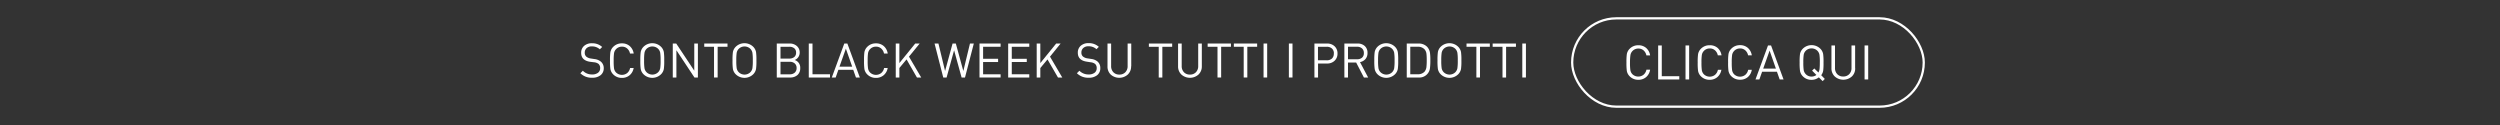 <svg id="Livello_1" data-name="Livello 1" xmlns="http://www.w3.org/2000/svg" viewBox="0 0 1000 50"><rect x="0" y="0" width="1000" height="50" fill="#333333" stroke="none"/><defs><style>.cls-1{fill:#fff;}.cls-2{fill:none;stroke:#fff;stroke-miterlimit:10;stroke-width:0.9px;}</style></defs><title>BANNER_BLACKWEEK_2023_DESKTOP</title><path class="cls-1" d="M660.05,27.84a4.8,4.8,0,0,1-1.6,3,4.67,4.67,0,0,1-3.11,1.08,4.73,4.73,0,0,1-3.48-1.41,4.05,4.05,0,0,1-1.13-2.14,23.82,23.82,0,0,1-.15-3.36,23.8,23.8,0,0,1,.15-3.36,4.05,4.05,0,0,1,1.13-2.14,4.73,4.73,0,0,1,3.48-1.41,4.65,4.65,0,0,1,3.11,1.07,4.9,4.9,0,0,1,1.6,3h-1.49a3.56,3.56,0,0,0-1.12-2,3.09,3.09,0,0,0-2.11-.75,3.16,3.16,0,0,0-2.35,1,3.07,3.07,0,0,0-.8,1.58A20.19,20.19,0,0,0,652,25a20.18,20.18,0,0,0,.15,3.08,3.07,3.07,0,0,0,.8,1.59,3.39,3.39,0,0,0,4.48.21,3.5,3.5,0,0,0,1.14-2h1.45Z"/><path class="cls-1" d="M671.67,31.78h-8.41V18.18h1.45V30.48h7v1.3Z"/><path class="cls-1" d="M675.66,31.78h-1.45V18.18h1.45v13.6Z"/><path class="cls-1" d="M688.56,27.84a4.8,4.8,0,0,1-1.61,3,4.67,4.67,0,0,1-3.11,1.08,4.73,4.73,0,0,1-3.48-1.41,4.07,4.07,0,0,1-1.13-2.14,23.34,23.34,0,0,1-.15-3.36,23.32,23.32,0,0,1,.15-3.36,4.07,4.07,0,0,1,1.13-2.14,4.73,4.73,0,0,1,3.48-1.41A4.64,4.64,0,0,1,687,19.13a4.9,4.9,0,0,1,1.61,3h-1.49a3.57,3.57,0,0,0-1.12-2,3.08,3.08,0,0,0-2.11-.75,3.15,3.15,0,0,0-2.35,1,3.09,3.09,0,0,0-.8,1.58,20.61,20.61,0,0,0-.15,3.08,20.6,20.6,0,0,0,.15,3.08,3.09,3.09,0,0,0,.8,1.59,3.39,3.39,0,0,0,4.48.21,3.52,3.52,0,0,0,1.14-2h1.45Z"/><path class="cls-1" d="M700.73,27.84a4.8,4.8,0,0,1-1.61,3A4.67,4.67,0,0,1,696,31.89a4.73,4.73,0,0,1-3.48-1.41,4.07,4.07,0,0,1-1.13-2.14,23.34,23.34,0,0,1-.15-3.36,23.32,23.32,0,0,1,.15-3.36,4.07,4.07,0,0,1,1.13-2.14A4.73,4.73,0,0,1,696,18.06a4.64,4.64,0,0,1,3.11,1.07,4.9,4.9,0,0,1,1.61,3h-1.49a3.57,3.57,0,0,0-1.12-2,3.08,3.08,0,0,0-2.11-.75,3.15,3.15,0,0,0-2.35,1,3.09,3.09,0,0,0-.8,1.58,20.61,20.61,0,0,0-.15,3.08,20.6,20.6,0,0,0,.15,3.08,3.09,3.09,0,0,0,.8,1.59,3.39,3.39,0,0,0,4.48.21,3.52,3.52,0,0,0,1.14-2h1.45Z"/><path class="cls-1" d="M713.42,31.78h-1.55l-1.09-3.08h-5.94l-1.09,3.08H702.2l5-13.6h1.22Zm-3.06-4.34-2.52-7.19-2.56,7.19h5.08Z"/><path class="cls-1" d="M729.93,31.57l-0.88.88-1.51-1.51a4.66,4.66,0,0,1-2.92,1,4.73,4.73,0,0,1-3.48-1.41A4.07,4.07,0,0,1,720,28.34a23.34,23.34,0,0,1-.15-3.36,23.32,23.32,0,0,1,.15-3.36,4.07,4.07,0,0,1,1.13-2.14,5,5,0,0,1,7,0,4.07,4.07,0,0,1,1.13,2.14,23.32,23.32,0,0,1,.15,3.36,26.89,26.89,0,0,1-.11,3.1,4,4,0,0,1-.82,2Zm-2-6.59a20.17,20.17,0,0,0-.15-3.06,3.11,3.11,0,0,0-.8-1.59,3.32,3.32,0,0,0-4.7,0,3.09,3.09,0,0,0-.8,1.59,20.17,20.17,0,0,0-.15,3.06,20.19,20.19,0,0,0,.15,3.06,3.1,3.1,0,0,0,.8,1.59,3.16,3.16,0,0,0,2.35,1,3.12,3.12,0,0,0,1.93-.65l-1.72-1.72,0.88-.88L727.37,29a3.82,3.82,0,0,0,.46-1.51A22.31,22.31,0,0,0,727.92,25Z"/><path class="cls-1" d="M742.08,27.29a4.39,4.39,0,0,1-1.35,3.31,5.14,5.14,0,0,1-6.81,0,4.4,4.4,0,0,1-1.34-3.31V18.18H734v9a3.43,3.43,0,0,0,.9,2.48,3.15,3.15,0,0,0,2.39.94,3.19,3.19,0,0,0,2.4-.94,3.42,3.42,0,0,0,.91-2.48v-9h1.45v9.11Z"/><path class="cls-1" d="M747.28,31.78h-1.45V18.18h1.45v13.6Z"/><path class="cls-1" d="M241.5,27.27a3.44,3.44,0,0,1-1.28,2.82,5.25,5.25,0,0,1-3.42,1,6.3,6.3,0,0,1-4.66-1.8l1-1a5,5,0,0,0,3.71,1.49,3.74,3.74,0,0,0,2.35-.67,2.21,2.21,0,0,0,.86-1.85,2.15,2.15,0,0,0-.65-1.7,3.51,3.51,0,0,0-1.78-.65L236,24.71q-3.54-.55-3.53-3.57a3.56,3.56,0,0,1,1.17-2.79,4.6,4.6,0,0,1,3.18-1.05,5.85,5.85,0,0,1,4.05,1.49l-0.94.94a4.54,4.54,0,0,0-3.17-1.17,3,3,0,0,0-2.1.69,2.35,2.35,0,0,0-.76,1.83,2,2,0,0,0,.63,1.58,3.62,3.62,0,0,0,1.82.74l1.49,0.23a4.88,4.88,0,0,1,2.48,1A3.35,3.35,0,0,1,241.5,27.27Z"/><path class="cls-1" d="M253.48,27.08a4.8,4.8,0,0,1-1.61,3,4.67,4.67,0,0,1-3.11,1.08,4.73,4.73,0,0,1-3.48-1.41,4.06,4.06,0,0,1-1.13-2.14,23.57,23.57,0,0,1-.15-3.36,23.56,23.56,0,0,1,.15-3.36,4.06,4.06,0,0,1,1.13-2.14,4.73,4.73,0,0,1,3.48-1.41,4.65,4.65,0,0,1,3.11,1.07,4.9,4.9,0,0,1,1.61,3H252a3.56,3.56,0,0,0-1.12-2,3.09,3.09,0,0,0-2.11-.75,3.15,3.15,0,0,0-2.35,1,3.08,3.08,0,0,0-.8,1.58,20.4,20.4,0,0,0-.15,3.08,20.39,20.39,0,0,0,.15,3.08,3.08,3.08,0,0,0,.8,1.59,3.39,3.39,0,0,0,4.48.21,3.51,3.51,0,0,0,1.14-2h1.45Z"/><path class="cls-1" d="M265.69,24.21a23.4,23.4,0,0,1-.15,3.36,4.07,4.07,0,0,1-1.13,2.14,5,5,0,0,1-7,0,4.06,4.06,0,0,1-1.13-2.14,23.57,23.57,0,0,1-.15-3.36,23.56,23.56,0,0,1,.15-3.36,4.06,4.06,0,0,1,1.13-2.14,5,5,0,0,1,7,0,4.07,4.07,0,0,1,1.13,2.14A23.38,23.38,0,0,1,265.69,24.21Zm-1.45,0a20,20,0,0,0-.15-3.06,3.09,3.09,0,0,0-.8-1.59,3.32,3.32,0,0,0-4.7,0,3.08,3.08,0,0,0-.8,1.59,20,20,0,0,0-.15,3.06,20,20,0,0,0,.15,3.06,3.09,3.09,0,0,0,.8,1.59,3.32,3.32,0,0,0,4.7,0,3.1,3.1,0,0,0,.8-1.59A20,20,0,0,0,264.24,24.21Z"/><path class="cls-1" d="M279.16,31h-1.38L270.56,20.1V31h-1.45V17.41h1.38l7.22,10.87V17.41h1.45V31Z"/><path class="cls-1" d="M291,18.71h-3.94V31h-1.45V18.71H281.7v-1.3H291v1.3Z"/><path class="cls-1" d="M302.57,24.21a23.4,23.4,0,0,1-.15,3.36,4.07,4.07,0,0,1-1.13,2.14,5,5,0,0,1-7,0,4.06,4.06,0,0,1-1.13-2.14,23.57,23.57,0,0,1-.15-3.36,23.56,23.56,0,0,1,.15-3.36,4.06,4.06,0,0,1,1.13-2.14,5,5,0,0,1,7,0,4.07,4.07,0,0,1,1.13,2.14A23.38,23.38,0,0,1,302.57,24.21Zm-1.45,0a20,20,0,0,0-.15-3.06,3.09,3.09,0,0,0-.8-1.59,3.32,3.32,0,0,0-4.7,0,3.08,3.08,0,0,0-.8,1.59,20,20,0,0,0-.15,3.06,20,20,0,0,0,.15,3.06,3.09,3.09,0,0,0,.8,1.59,3.32,3.32,0,0,0,4.7,0,3.1,3.1,0,0,0,.8-1.59A20,20,0,0,0,301.12,24.21Z"/><path class="cls-1" d="M320.09,27.25A3.53,3.53,0,0,1,319,30a4.29,4.29,0,0,1-3,1h-5.29V17.41h5.12a4.24,4.24,0,0,1,2.91,1A3.36,3.36,0,0,1,319.88,21a3.15,3.15,0,0,1-.56,1.85A3,3,0,0,1,317.87,24,3.16,3.16,0,0,1,320.09,27.25Zm-1.66-6.19a2.12,2.12,0,0,0-.74-1.76,3,3,0,0,0-1.94-.59H312.2v4.72h3.55a3,3,0,0,0,1.93-.6A2.14,2.14,0,0,0,318.43,21.06Zm0.21,6.15a2.33,2.33,0,0,0-.74-1.82,2.86,2.86,0,0,0-2-.67H312.2v5h3.71a2.83,2.83,0,0,0,2-.68A2.36,2.36,0,0,0,318.64,27.21Z"/><path class="cls-1" d="M331.92,31h-8.41V17.41H325V29.71h7V31Z"/><path class="cls-1" d="M343.93,31h-1.55l-1.09-3.08h-5.94L334.27,31h-1.55l5-13.6h1.22Zm-3.06-4.34-2.52-7.19-2.56,7.19h5.08Z"/><path class="cls-1" d="M355.09,27.08a4.8,4.8,0,0,1-1.61,3,4.67,4.67,0,0,1-3.11,1.08,4.73,4.73,0,0,1-3.48-1.41,4.06,4.06,0,0,1-1.13-2.14,23.57,23.57,0,0,1-.15-3.36,23.56,23.56,0,0,1,.15-3.36,4.06,4.06,0,0,1,1.13-2.14,4.73,4.73,0,0,1,3.48-1.41,4.65,4.65,0,0,1,3.11,1.07,4.9,4.9,0,0,1,1.61,3H353.6a3.56,3.56,0,0,0-1.12-2,3.09,3.09,0,0,0-2.11-.75,3.15,3.15,0,0,0-2.35,1,3.08,3.08,0,0,0-.8,1.58,20.4,20.4,0,0,0-.15,3.08,20.39,20.39,0,0,0,.15,3.08,3.08,3.08,0,0,0,.8,1.59,3.39,3.39,0,0,0,4.48.21,3.51,3.51,0,0,0,1.14-2h1.45Z"/><path class="cls-1" d="M368.49,31h-1.72l-4.15-7.24-2.87,3.44V31H358.3V17.41h1.45v7.82l6.34-7.82h1.78l-4.28,5.25Z"/><path class="cls-1" d="M389.53,17.41L386,31h-1.36l-3-10.89-3,10.89H377.3l-3.48-13.6h1.55l2.66,11,3-11h1.3l3,11,2.66-11h1.55Z"/><path class="cls-1" d="M400.24,31H391.8V17.41h8.44v1.3h-7v4.8h6v1.3h-6v4.91h7V31Z"/><path class="cls-1" d="M411.71,31h-8.44V17.41h8.44v1.3h-7v4.8h6v1.3h-6v4.91h7V31Z"/><path class="cls-1" d="M424.91,31h-1.72L419,23.77l-2.87,3.44V31h-1.45V17.41h1.45v7.82l6.34-7.82h1.78L420,22.66Z"/><path class="cls-1" d="M440.12,27.27a3.44,3.44,0,0,1-1.28,2.82,5.25,5.25,0,0,1-3.42,1,6.3,6.3,0,0,1-4.66-1.8l1-1a5,5,0,0,0,3.71,1.49,3.74,3.74,0,0,0,2.35-.67,2.21,2.21,0,0,0,.86-1.85,2.15,2.15,0,0,0-.65-1.7,3.51,3.51,0,0,0-1.78-.65l-1.59-.25q-3.54-.55-3.53-3.57a3.56,3.56,0,0,1,1.17-2.79,4.6,4.6,0,0,1,3.18-1.05,5.85,5.85,0,0,1,4.05,1.49l-0.94.94a4.54,4.54,0,0,0-3.17-1.17,3,3,0,0,0-2.1.69,2.35,2.35,0,0,0-.76,1.83,2,2,0,0,0,.63,1.58,3.62,3.62,0,0,0,1.82.74l1.49,0.23a4.88,4.88,0,0,1,2.48,1A3.35,3.35,0,0,1,440.12,27.27Z"/><path class="cls-1" d="M452.45,26.52a4.38,4.38,0,0,1-1.35,3.31,5.14,5.14,0,0,1-6.81,0A4.4,4.4,0,0,1,443,26.52V17.41h1.45v9a3.43,3.43,0,0,0,.9,2.48,3.15,3.15,0,0,0,2.39.94,3.18,3.18,0,0,0,2.4-.94,3.42,3.42,0,0,0,.91-2.48v-9h1.45v9.11Z"/><path class="cls-1" d="M468.88,18.71h-3.94V31h-1.45V18.71h-3.94v-1.3h9.32v1.3Z"/><path class="cls-1" d="M480.73,26.52a4.38,4.38,0,0,1-1.35,3.31,5.14,5.14,0,0,1-6.81,0,4.4,4.4,0,0,1-1.34-3.31V17.41h1.45v9a3.43,3.43,0,0,0,.9,2.48,3.15,3.15,0,0,0,2.39.94,3.18,3.18,0,0,0,2.4-.94,3.42,3.42,0,0,0,.91-2.48v-9h1.45v9.11Z"/><path class="cls-1" d="M492.4,18.71h-3.94V31H487V18.71h-3.94v-1.3h9.32v1.3Z"/><path class="cls-1" d="M502.87,18.71h-3.94V31h-1.45V18.71h-3.94v-1.3h9.32v1.3Z"/><path class="cls-1" d="M506.87,31h-1.45V17.41h1.45V31Z"/><path class="cls-1" d="M517,31h-1.45V17.41H517V31Z"/><path class="cls-1" d="M535,21.4a3.82,3.82,0,0,1-1.17,2.91,4.24,4.24,0,0,1-3,1.1h-3.61V31h-1.45V17.41h5.06a4.27,4.27,0,0,1,3,1.09A3.79,3.79,0,0,1,535,21.4Zm-1.45,0a2.53,2.53,0,0,0-.78-2,3.07,3.07,0,0,0-2.1-.69h-3.48v5.41h3.48a3,3,0,0,0,2.1-.7A2.55,2.55,0,0,0,533.52,21.4Z"/><path class="cls-1" d="M547.26,31h-1.7l-3.1-6H539.2v6h-1.45V17.41H543a4.15,4.15,0,0,1,2.91,1A3.56,3.56,0,0,1,547,21.19a3.61,3.61,0,0,1-.8,2.41A3.73,3.73,0,0,1,544,24.84Zm-1.72-9.8a2.33,2.33,0,0,0-.75-1.85,2.89,2.89,0,0,0-2-.65H539.2v5h3.63a2.9,2.9,0,0,0,2-.64A2.31,2.31,0,0,0,545.54,21.21Z"/><path class="cls-1" d="M559.28,24.21a23.4,23.4,0,0,1-.15,3.36A4.07,4.07,0,0,1,558,29.71a5,5,0,0,1-7,0,4.06,4.06,0,0,1-1.13-2.14,23.57,23.57,0,0,1-.15-3.36,23.56,23.56,0,0,1,.15-3.36A4.06,4.06,0,0,1,551,18.71a5,5,0,0,1,7,0,4.07,4.07,0,0,1,1.13,2.14A23.38,23.38,0,0,1,559.28,24.21Zm-1.45,0a20,20,0,0,0-.15-3.06,3.09,3.09,0,0,0-.8-1.59,3.32,3.32,0,0,0-4.7,0,3.08,3.08,0,0,0-.8,1.59,20,20,0,0,0-.15,3.06,20,20,0,0,0,.15,3.06,3.09,3.09,0,0,0,.8,1.59,3.32,3.32,0,0,0,4.7,0,3.1,3.1,0,0,0,.8-1.59A20,20,0,0,0,557.83,24.21Z"/><path class="cls-1" d="M572.14,24.06a23.22,23.22,0,0,1-.13,3A4.26,4.26,0,0,1,567.36,31H562.7V17.41h4.66a4.65,4.65,0,0,1,3.44,1.26,4.53,4.53,0,0,1,1.2,2.52A20.76,20.76,0,0,1,572.14,24.06Zm-1.45,0a20.7,20.7,0,0,0-.1-2.45,3.31,3.31,0,0,0-.8-1.91,3.54,3.54,0,0,0-2.68-1h-3v11h3a3.54,3.54,0,0,0,2.68-1,3.62,3.62,0,0,0,.8-2.06A23.9,23.9,0,0,0,570.69,24.06Z"/><path class="cls-1" d="M584.56,24.21a23.4,23.4,0,0,1-.15,3.36,4.07,4.07,0,0,1-1.13,2.14,5,5,0,0,1-7,0,4.06,4.06,0,0,1-1.13-2.14,23.57,23.57,0,0,1-.15-3.36,23.56,23.56,0,0,1,.15-3.36,4.06,4.06,0,0,1,1.13-2.14,5,5,0,0,1,7,0,4.07,4.07,0,0,1,1.13,2.14A23.38,23.38,0,0,1,584.56,24.21Zm-1.45,0a20,20,0,0,0-.15-3.06,3.09,3.09,0,0,0-.8-1.59,3.32,3.32,0,0,0-4.7,0,3.08,3.08,0,0,0-.8,1.59,20,20,0,0,0-.15,3.06,20,20,0,0,0,.15,3.06,3.09,3.09,0,0,0,.8,1.59,3.32,3.32,0,0,0,4.7,0,3.1,3.1,0,0,0,.8-1.59A20,20,0,0,0,583.11,24.21Z"/><path class="cls-1" d="M595.91,18.71H592V31h-1.45V18.71h-3.94v-1.3h9.32v1.3Z"/><path class="cls-1" d="M606.38,18.71h-3.94V31H601V18.71h-3.94v-1.3h9.32v1.3Z"/><path class="cls-1" d="M610.37,31h-1.45V17.41h1.45V31Z"/><rect class="cls-2" x="628.87" y="7.34" width="140.63" height="35.33" rx="17.66" ry="17.66"/></svg>